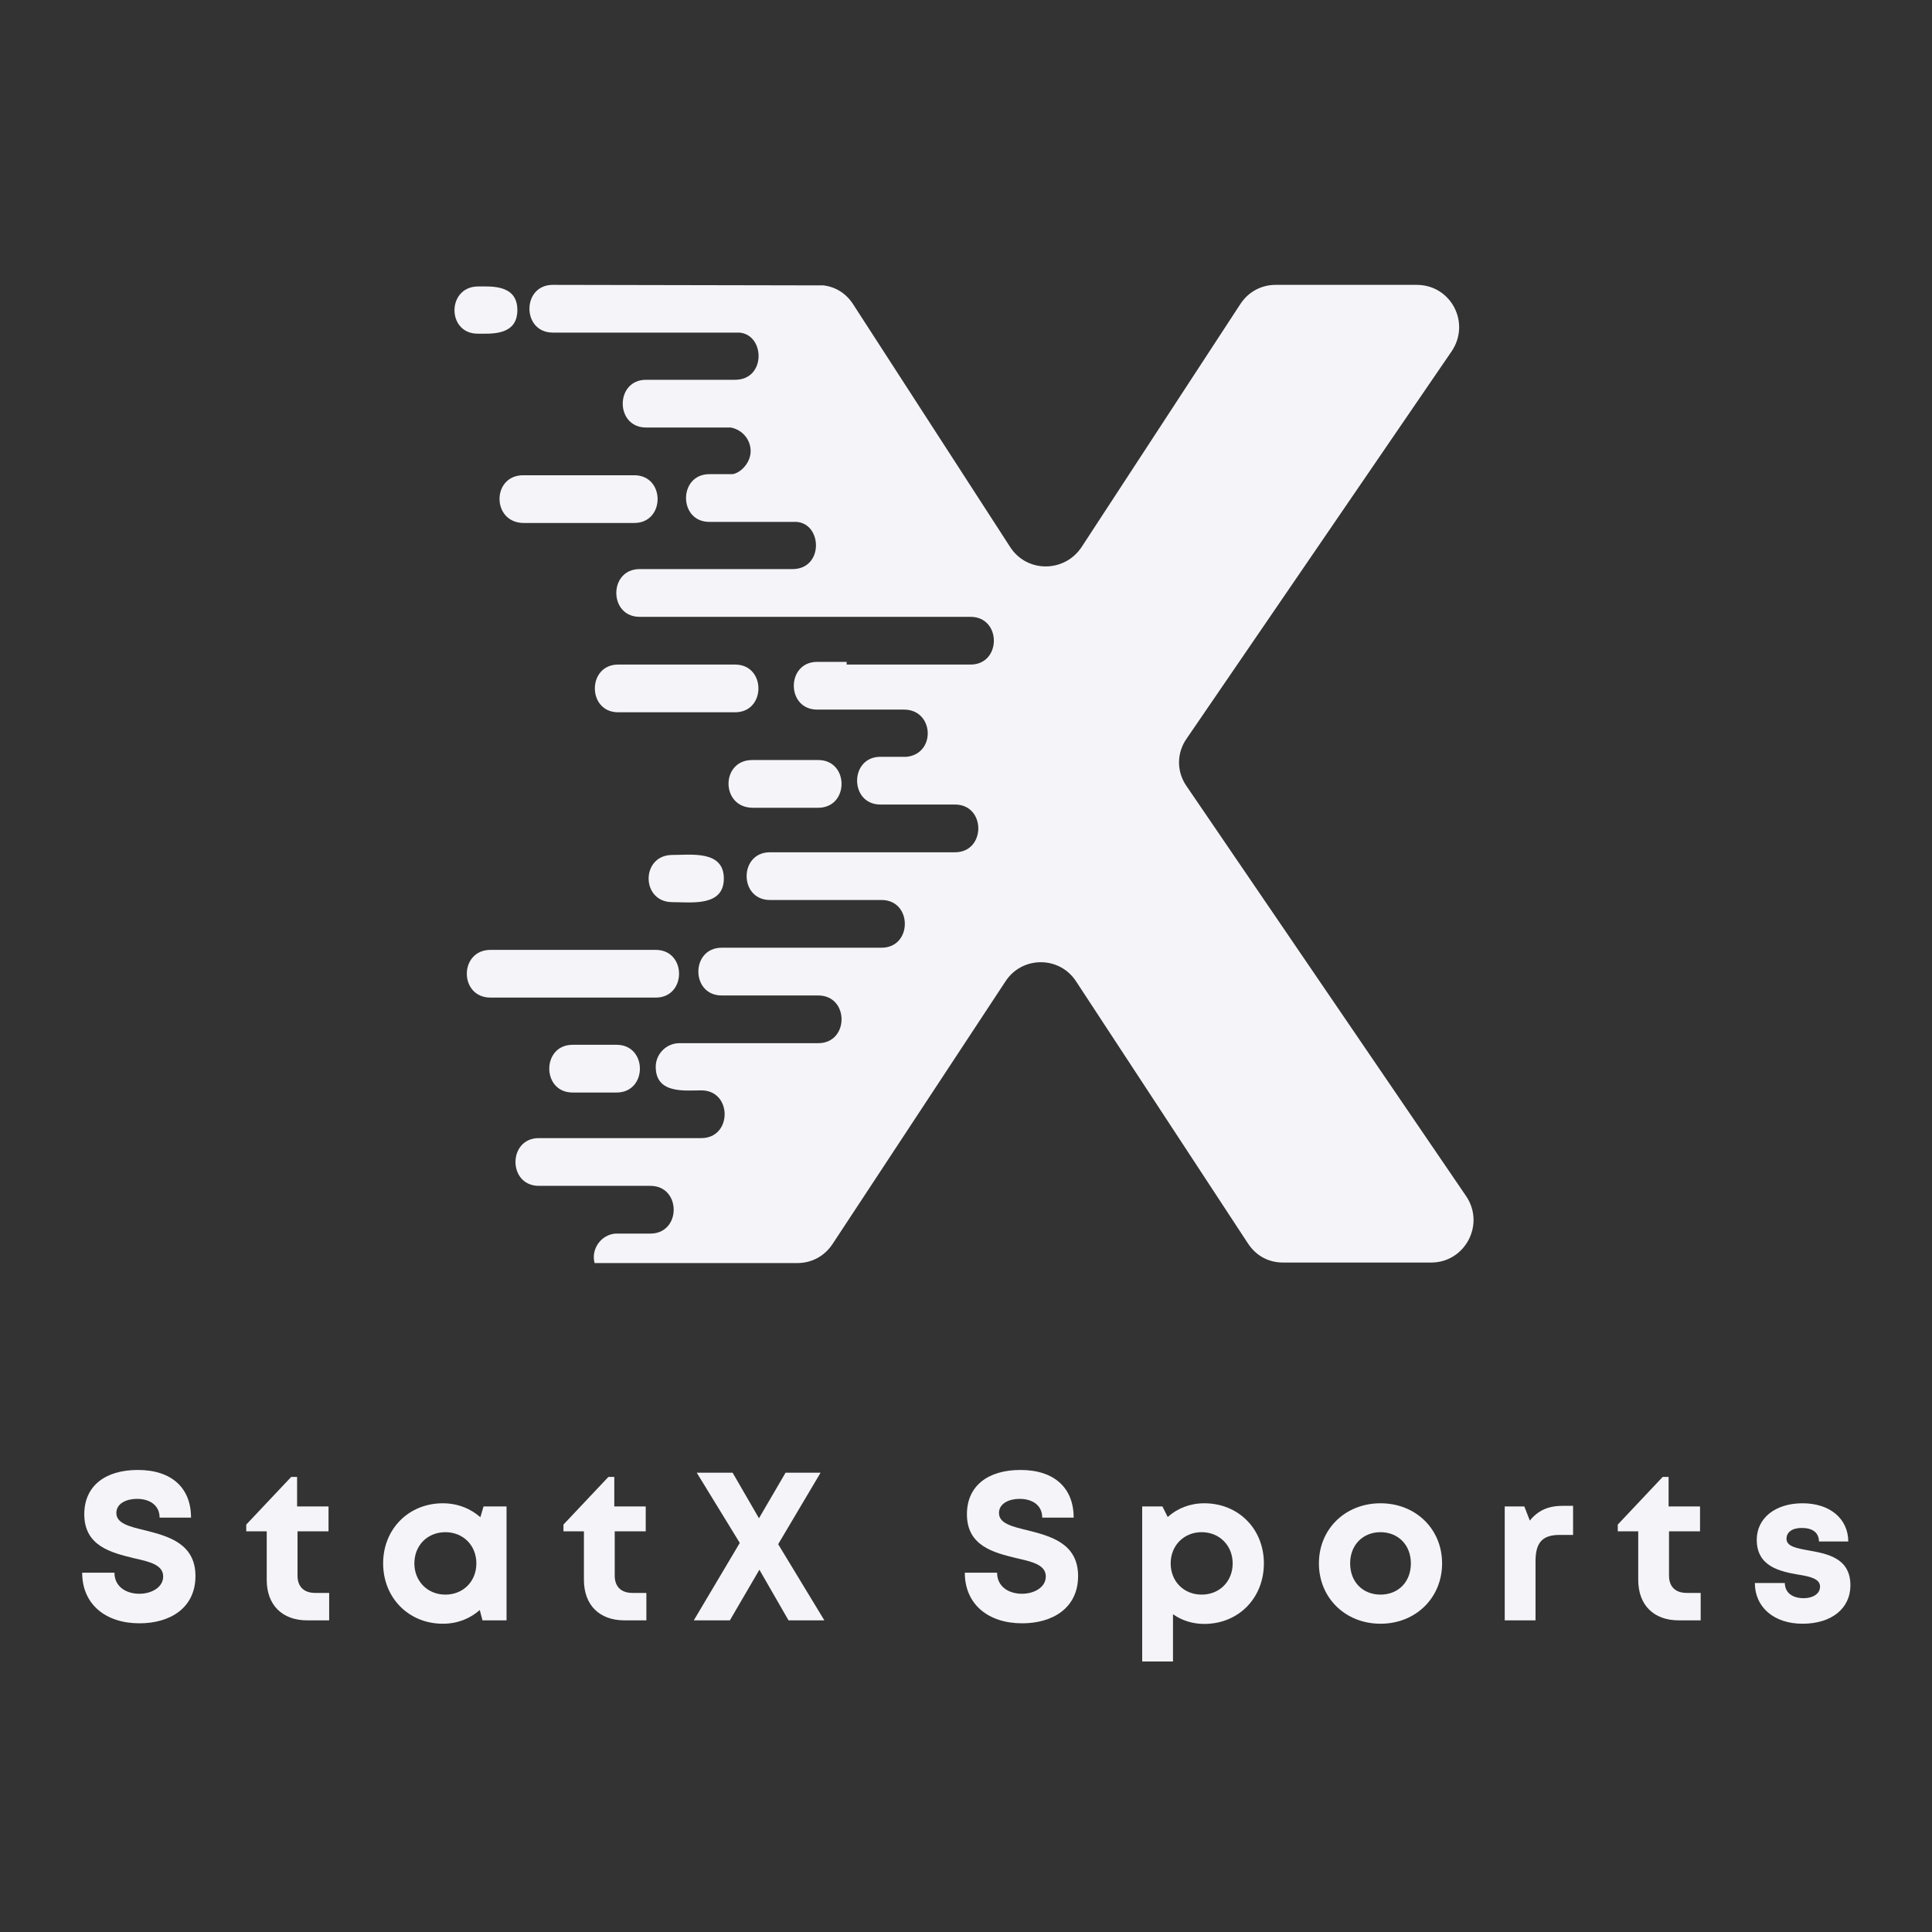 <svg xmlns="http://www.w3.org/2000/svg" xmlns:xlink="http://www.w3.org/1999/xlink" width="500" zoomAndPan="magnify" viewBox="0 0 375 375" height="500" preserveAspectRatio="xMidYMid meet" version="1.0"><rect x="0" y="0" width="375" height="375" fill="#333333" stroke="none"/><defs><g/><clipPath id="fa3a635a18"><path d="M 88 55.07 L 287 55.07 L 287 245.57 L 88 245.57 Z M 88 55.07 " clip-rule="nonzero"/></clipPath></defs><g fill="#f5f4f8" fill-opacity="1"><g transform="translate(14.313, 314.509)"><g><path d="M 12.773 0.574 C 18.711 0.574 23.625 -2.414 23.625 -8.598 C 23.625 -15.027 18.137 -16.379 13.797 -17.484 C 10.727 -18.219 8.27 -18.832 8.27 -20.84 C 8.27 -22.723 10.277 -23.582 12.281 -23.582 C 14.617 -23.582 16.664 -22.438 16.664 -19.938 L 22.766 -19.938 C 22.766 -25.672 19.039 -29.191 12.445 -29.191 C 6.102 -29.191 2.047 -26.082 2.047 -20.594 C 2.047 -14.41 7.289 -13.141 11.629 -12.078 C 14.738 -11.383 17.359 -10.77 17.359 -8.516 C 17.359 -6.387 15.066 -5.16 12.734 -5.16 C 10.195 -5.16 7.902 -6.512 7.902 -9.254 L 1.637 -9.254 C 1.637 -3.113 6.184 0.574 12.773 0.574 Z M 12.773 0.574 "/></g></g></g><g fill="#f5f4f8" fill-opacity="1"><g transform="translate(47.513, 314.509)"><g><path d="M 13.676 -5.324 C 11.465 -5.324 10.234 -6.551 10.234 -8.68 L 10.234 -17.277 L 16.254 -17.277 L 16.254 -22.109 L 10.152 -22.109 L 10.152 -27.84 L 9.008 -27.84 L 0.285 -18.59 L 0.285 -17.277 L 4.258 -17.277 L 4.258 -7.859 C 4.258 -2.988 7.246 0 12.117 0 L 16.379 0 L 16.379 -5.324 Z M 13.676 -5.324 "/></g></g></g><g fill="#f5f4f8" fill-opacity="1"><g transform="translate(72.975, 314.509)"><g><path d="M 20.879 -22.109 L 20.266 -20.02 C 18.344 -21.699 15.844 -22.723 12.98 -22.723 C 6.348 -22.723 1.391 -17.727 1.391 -11.055 C 1.391 -4.379 6.348 0.656 12.98 0.656 C 15.805 0.656 18.262 -0.328 20.145 -2.008 L 20.676 0 L 25.344 0 L 25.344 -22.109 Z M 13.469 -4.996 C 9.988 -4.996 7.453 -7.617 7.453 -11.055 C 7.453 -14.535 9.988 -17.113 13.469 -17.113 C 16.949 -17.113 19.488 -14.535 19.488 -11.055 C 19.488 -7.574 16.949 -4.996 13.469 -4.996 Z M 13.469 -4.996 "/></g></g></g><g fill="#f5f4f8" fill-opacity="1"><g transform="translate(109.081, 314.509)"><g><path d="M 13.676 -5.324 C 11.465 -5.324 10.234 -6.551 10.234 -8.68 L 10.234 -17.277 L 16.254 -17.277 L 16.254 -22.109 L 10.152 -22.109 L 10.152 -27.84 L 9.008 -27.84 L 0.285 -18.59 L 0.285 -17.277 L 4.258 -17.277 L 4.258 -7.859 C 4.258 -2.988 7.246 0 12.117 0 L 16.379 0 L 16.379 -5.324 Z M 13.676 -5.324 "/></g></g></g><g fill="#f5f4f8" fill-opacity="1"><g transform="translate(134.543, 314.509)"><g><path d="M 25.465 0 L 16.5 -14.781 L 24.73 -28.66 L 17.934 -28.66 L 12.773 -19.816 L 7.656 -28.66 L 0.695 -28.66 L 9.047 -15.027 L 0.121 0 L 7.125 0 L 12.855 -9.828 L 18.508 0 Z M 25.465 0 "/></g></g></g><g fill="#f5f4f8" fill-opacity="1"><g transform="translate(167.988, 314.509)"><g/></g></g><g fill="#f5f4f8" fill-opacity="1"><g transform="translate(185.632, 314.509)"><g><path d="M 12.773 0.574 C 18.711 0.574 23.625 -2.414 23.625 -8.598 C 23.625 -15.027 18.137 -16.379 13.797 -17.484 C 10.727 -18.219 8.27 -18.832 8.27 -20.84 C 8.27 -22.723 10.277 -23.582 12.281 -23.582 C 14.617 -23.582 16.664 -22.438 16.664 -19.938 L 22.766 -19.938 C 22.766 -25.672 19.039 -29.191 12.445 -29.191 C 6.102 -29.191 2.047 -26.082 2.047 -20.594 C 2.047 -14.41 7.289 -13.141 11.629 -12.078 C 14.738 -11.383 17.359 -10.77 17.359 -8.516 C 17.359 -6.387 15.066 -5.16 12.734 -5.16 C 10.195 -5.16 7.902 -6.512 7.902 -9.254 L 1.637 -9.254 C 1.637 -3.113 6.184 0.574 12.773 0.574 Z M 12.773 0.574 "/></g></g></g><g fill="#f5f4f8" fill-opacity="1"><g transform="translate(218.831, 314.509)"><g><path d="M 14.902 -22.723 C 12.16 -22.723 9.703 -21.742 7.82 -20.062 L 6.797 -22.109 L 2.867 -22.109 L 2.867 7.984 L 8.844 7.984 L 8.844 -1.188 C 10.523 0 12.609 0.695 14.902 0.695 C 21.578 0.695 26.488 -4.34 26.488 -11.055 C 26.488 -17.727 21.578 -22.723 14.902 -22.723 Z M 14.41 -4.996 C 10.934 -4.996 8.395 -7.574 8.395 -11.055 C 8.395 -14.492 10.934 -17.113 14.41 -17.113 C 17.891 -17.113 20.43 -14.492 20.43 -11.055 C 20.43 -7.574 17.891 -4.996 14.41 -4.996 Z M 14.41 -4.996 "/></g></g></g><g fill="#f5f4f8" fill-opacity="1"><g transform="translate(254.609, 314.509)"><g><path d="M 13.348 0.656 C 20.184 0.656 25.301 -4.379 25.301 -11.055 C 25.301 -17.727 20.184 -22.723 13.348 -22.723 C 6.512 -22.723 1.391 -17.727 1.391 -11.055 C 1.391 -4.379 6.512 0.656 13.348 0.656 Z M 13.348 -4.996 C 9.906 -4.996 7.453 -7.453 7.453 -11.055 C 7.453 -14.617 9.906 -17.113 13.348 -17.113 C 16.785 -17.113 19.242 -14.617 19.242 -11.055 C 19.242 -7.453 16.785 -4.996 13.348 -4.996 Z M 13.348 -4.996 "/></g></g></g><g fill="#f5f4f8" fill-opacity="1"><g transform="translate(289.2, 314.509)"><g><path d="M 14.168 -22.23 C 11.301 -22.23 9.336 -21.332 7.738 -19.367 L 6.672 -22.109 L 2.867 -22.109 L 2.867 0 L 8.844 0 L 8.844 -11.465 C 8.844 -15.066 10.152 -16.582 13.512 -16.582 L 16.133 -16.582 L 16.133 -22.23 Z M 14.168 -22.23 "/></g></g></g><g fill="#f5f4f8" fill-opacity="1"><g transform="translate(313.721, 314.509)"><g><path d="M 13.676 -5.324 C 11.465 -5.324 10.234 -6.551 10.234 -8.68 L 10.234 -17.277 L 16.254 -17.277 L 16.254 -22.109 L 10.152 -22.109 L 10.152 -27.84 L 9.008 -27.84 L 0.285 -18.59 L 0.285 -17.277 L 4.258 -17.277 L 4.258 -7.859 C 4.258 -2.988 7.246 0 12.117 0 L 16.379 0 L 16.379 -5.324 Z M 13.676 -5.324 "/></g></g></g><g fill="#f5f4f8" fill-opacity="1"><g transform="translate(339.184, 314.509)"><g><path d="M 10.688 0.656 C 16.297 0.656 19.98 -2.293 19.98 -6.797 C 19.98 -12.199 15.352 -12.938 11.75 -13.594 C 9.457 -14.004 7.574 -14.371 7.574 -15.844 C 7.574 -17.113 8.68 -17.934 10.523 -17.934 C 12.609 -17.934 13.84 -17.074 13.879 -15.312 L 19.57 -15.312 C 19.531 -19.734 16.008 -22.723 10.688 -22.723 C 5.363 -22.723 1.801 -19.816 1.801 -15.641 C 1.801 -10.441 6.305 -9.5 9.828 -8.883 C 12.16 -8.516 14.086 -8.066 14.086 -6.551 C 14.086 -5.078 12.57 -4.301 10.934 -4.301 C 8.801 -4.301 7.289 -5.281 7.246 -7.246 L 1.434 -7.246 C 1.434 -2.539 5.16 0.656 10.688 0.656 Z M 10.688 0.656 "/></g></g></g><g clip-path="url(#fa3a635a18)"><path fill="#f5f4f8" d="M 164.336 128.992 L 188.379 128.992 C 194.418 128.992 194.418 119.727 188.379 119.727 L 124.152 119.727 C 118.117 119.727 118.117 110.461 124.152 110.461 L 153.82 110.461 C 159.859 110.461 159.648 101.719 154.652 101.301 L 137.688 101.301 C 131.648 101.301 131.648 92.035 137.688 92.035 L 142.16 92.035 C 143.723 91.828 145.699 89.852 145.699 87.562 C 145.699 85.27 144.035 83.398 141.848 82.98 L 125.402 82.98 C 119.363 82.98 119.363 73.715 125.402 73.715 L 142.684 73.715 C 148.719 73.715 148.512 64.973 143.516 64.555 L 107.289 64.555 C 101.254 64.555 101.254 55.293 107.289 55.293 L 159.859 55.395 C 162.254 55.707 164.23 56.957 165.582 59.039 L 196.082 106.195 C 199.309 111.191 206.598 111.191 209.93 106.195 L 240.738 59.039 C 242.301 56.645 244.801 55.293 247.609 55.293 L 274.988 55.293 C 281.648 55.293 285.5 62.684 281.754 68.199 L 230.332 143.355 C 228.352 146.168 228.352 149.809 230.332 152.621 L 284.562 232.148 C 288.312 237.668 284.355 245.059 277.797 245.059 L 249.066 245.059 C 246.152 245.059 243.758 243.703 242.199 241.309 L 208.887 190.512 C 205.66 185.516 198.375 185.516 195.145 190.512 L 161.629 241.414 C 160.066 243.809 157.566 245.16 154.758 245.16 L 115.41 245.16 C 114.68 242.453 116.66 239.645 119.469 239.438 L 126.234 239.438 C 132.273 239.438 132.273 230.172 126.234 230.172 L 104.582 230.172 C 98.547 230.172 98.547 220.906 104.582 220.906 L 136.125 220.906 C 142.16 220.906 142.16 211.641 136.125 211.641 C 132.898 211.641 127.277 212.371 127.277 207.062 C 127.277 204.562 129.359 202.48 131.855 202.48 L 158.816 202.48 C 164.855 202.48 164.855 193.219 158.816 193.219 L 140.078 193.219 C 134.043 193.219 134.043 183.953 140.078 183.953 L 171.102 183.953 C 177.137 183.953 177.137 174.688 171.102 174.688 L 149.449 174.688 C 143.41 174.688 143.41 165.426 149.449 165.426 C 161.418 165.426 173.391 165.426 185.359 165.426 C 191.398 165.426 191.398 156.16 185.359 156.16 L 170.891 156.16 C 164.855 156.16 164.855 146.895 170.891 146.895 L 175.992 146.895 C 181.719 146.27 181.301 137.734 175.473 137.734 C 169.852 137.734 164.23 137.734 158.609 137.734 C 152.57 137.734 152.57 128.469 158.609 128.469 L 164.336 128.469 Z M 146.012 147.52 L 158.816 147.52 C 164.855 147.52 164.855 156.785 158.816 156.785 L 146.012 156.785 C 139.871 156.68 139.871 147.52 146.012 147.52 Z M 101.566 92.246 L 123.113 92.246 C 129.148 92.246 129.148 101.508 123.113 101.508 L 101.566 101.508 C 95.422 101.406 95.422 92.246 101.566 92.246 Z M 92.82 55.602 C 95.32 55.602 100.418 55.188 100.418 60.184 C 100.418 65.18 95.32 64.766 92.82 64.766 C 86.68 64.867 86.68 55.602 92.82 55.602 Z M 130.504 165.945 C 134.145 165.945 140.496 165.008 140.496 170.523 C 140.496 176.043 134.145 175.105 130.504 175.105 C 124.363 175.105 124.363 165.945 130.504 165.945 Z M 119.988 128.992 L 142.684 128.992 C 148.719 128.992 148.719 138.254 142.684 138.254 L 119.988 138.254 C 113.953 138.254 113.953 128.992 119.988 128.992 Z M 95.215 184.371 L 127.277 184.371 C 133.312 184.371 133.312 193.633 127.277 193.633 L 95.215 193.633 C 89.074 193.633 89.074 184.371 95.215 184.371 Z M 111.141 202.793 L 119.676 202.793 C 125.715 202.793 125.715 212.059 119.676 212.059 L 111.141 212.059 C 105.105 212.059 105.105 202.793 111.141 202.793 Z M 111.141 202.793 " fill-opacity="1" fill-rule="evenodd"/></g></svg>